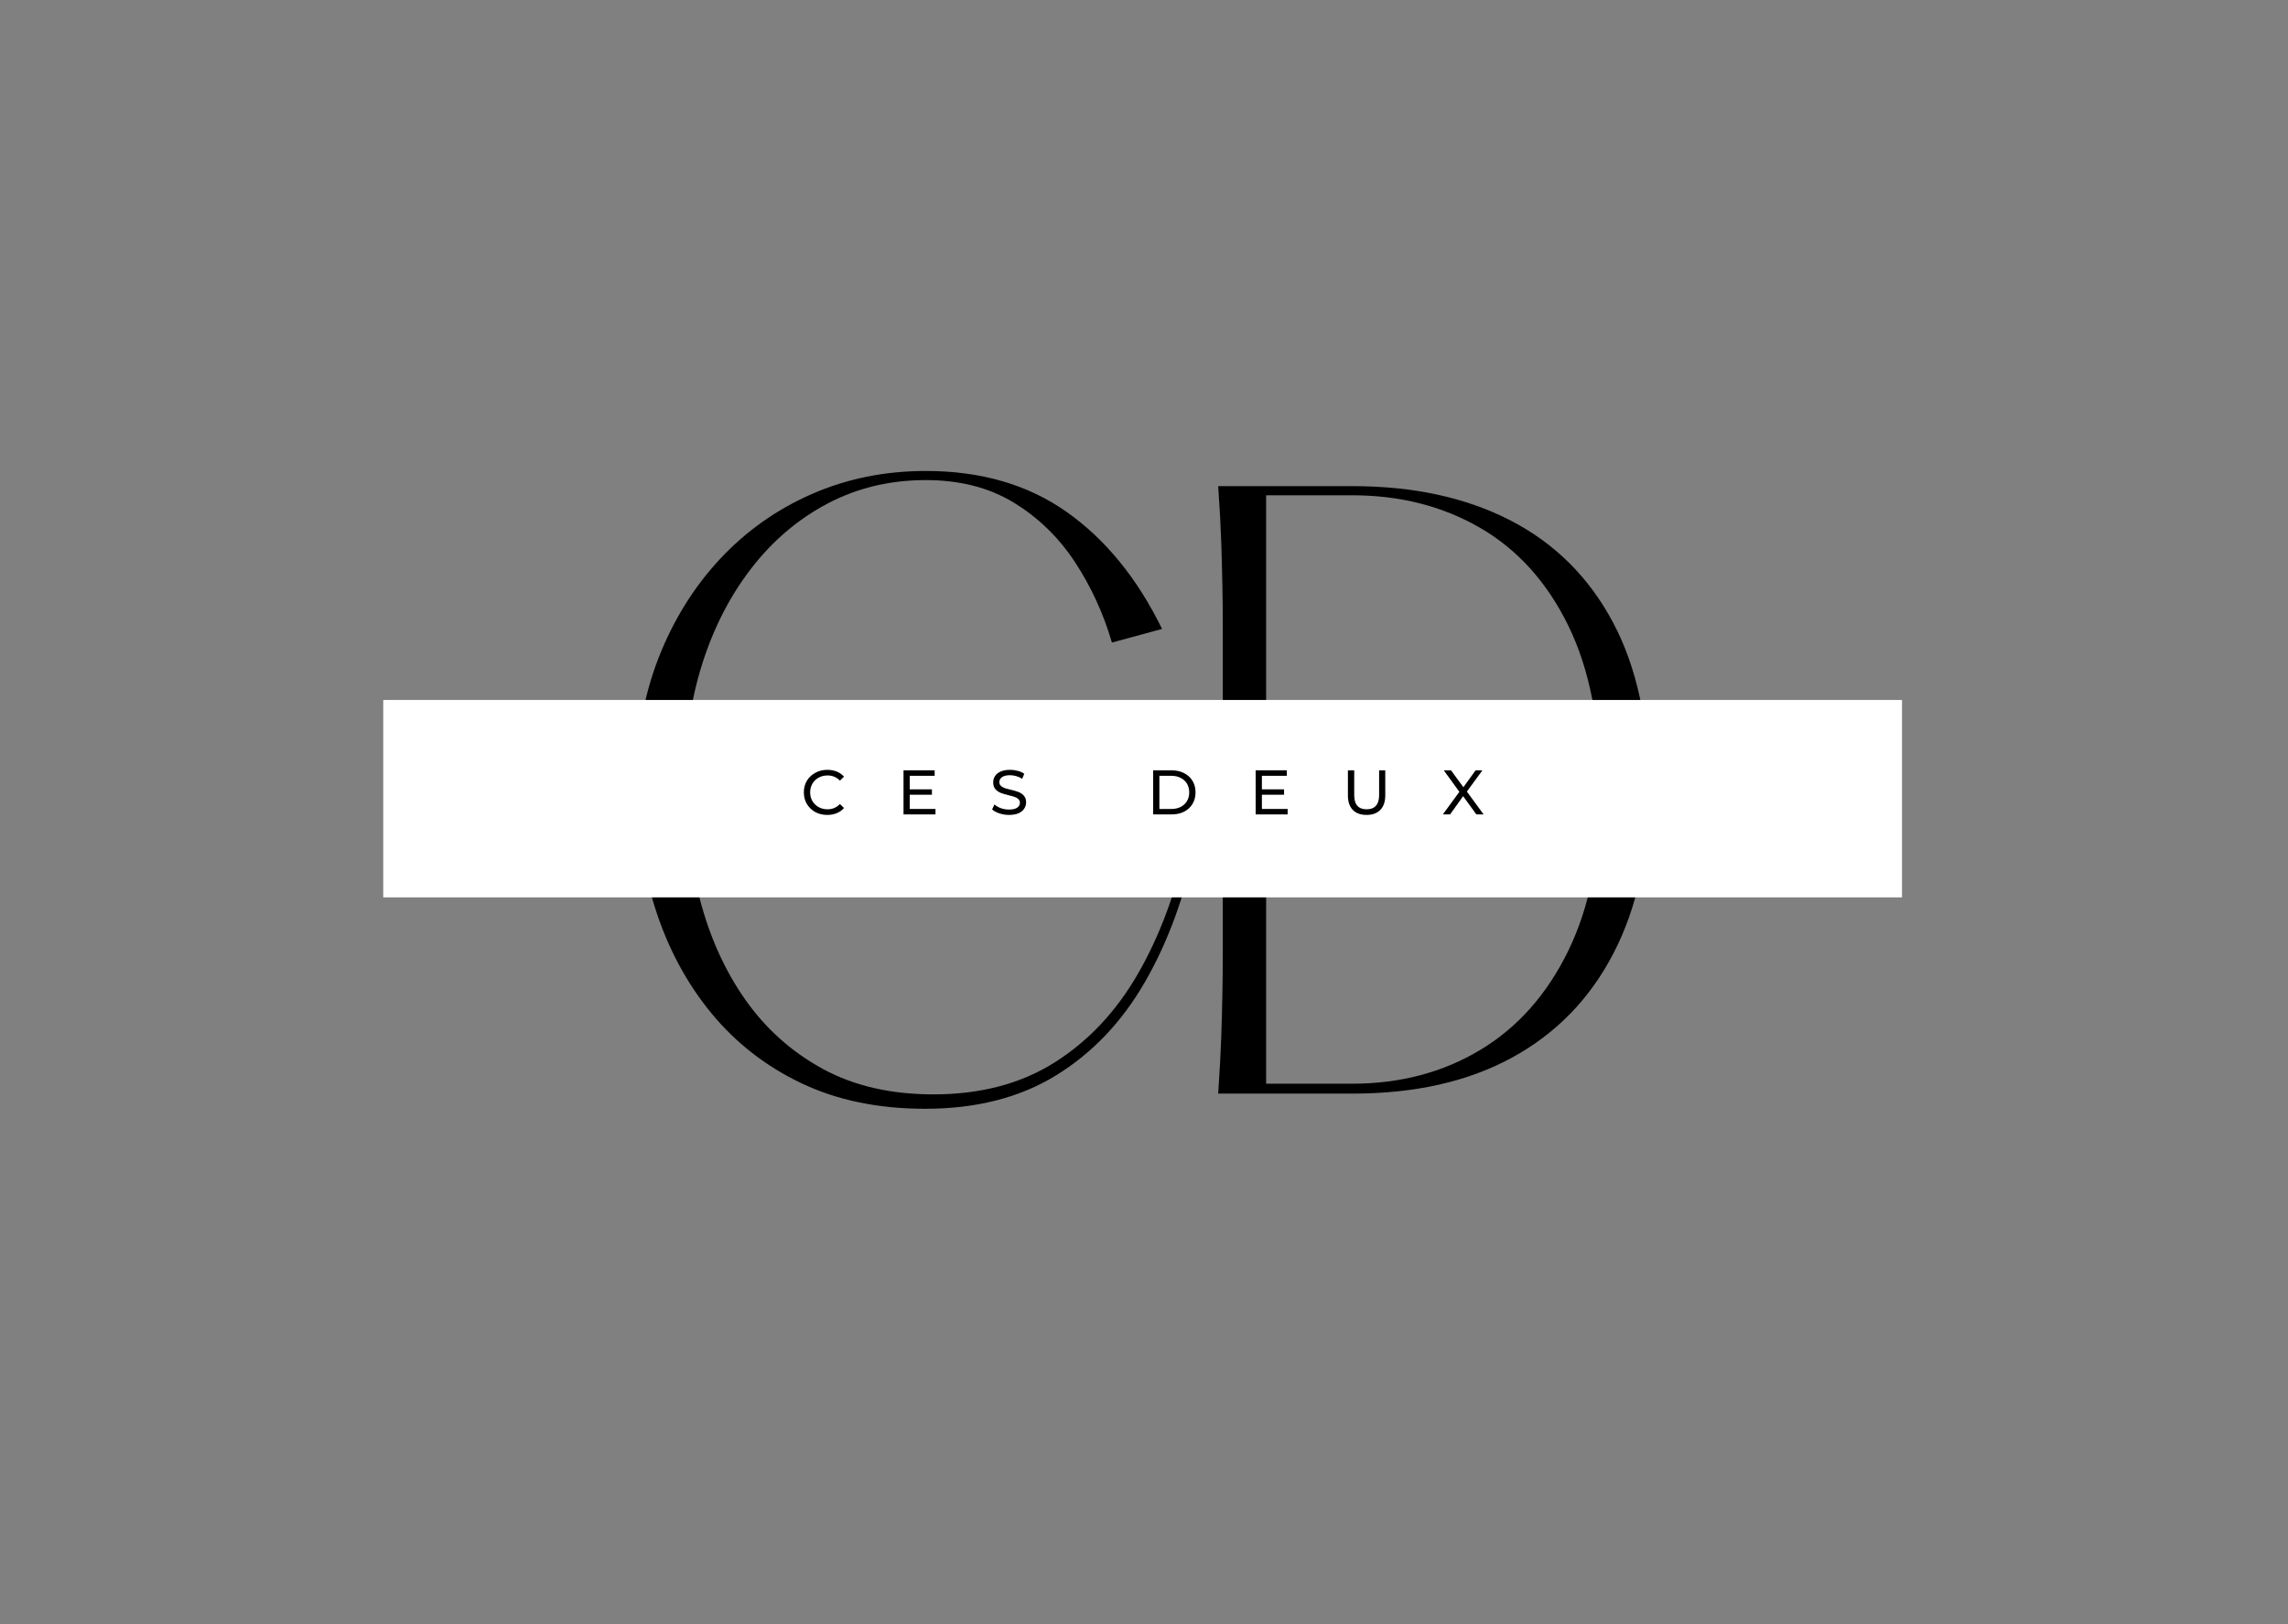 <svg version="1.0" preserveAspectRatio="xMidYMid meet" height="397" viewBox="0 0 419.25 297.75" zoomAndPan="magnify" width="559" xmlns:xlink="http://www.w3.org/1999/xlink" xmlns="http://www.w3.org/2000/svg"><rect x="0" y="0" width="419.25" height="297.75" fill="#808080" stroke="none"/><defs><g></g><clipPath id="f4406637db"><path clip-rule="nonzero" d="M 70.227 128.297 L 348.555 128.297 L 348.555 164.48 L 70.227 164.48 Z M 70.227 128.297"></path></clipPath></defs><g fill-opacity="1" fill="#000000"><g transform="translate(108.278, 200.45)"><g><path d="M 109.109 -45.781 L 110.781 -45.781 C 108.832 -36.227 105.742 -27.785 101.516 -20.453 C 97.297 -13.129 91.867 -7.426 85.234 -3.344 C 78.609 0.738 70.609 2.781 61.234 2.781 C 52.703 2.781 45.164 1.227 38.625 -1.875 C 32.082 -4.988 26.562 -9.281 22.062 -14.75 C 17.562 -20.227 14.148 -26.582 11.828 -33.812 C 9.504 -41.051 8.344 -48.801 8.344 -57.062 C 8.344 -65.32 9.688 -72.906 12.375 -79.812 C 15.07 -86.727 18.805 -92.758 23.578 -97.906 C 28.359 -103.051 33.973 -107.039 40.422 -109.875 C 46.879 -112.707 53.863 -114.125 61.375 -114.125 C 71.488 -114.125 80.094 -111.617 87.188 -106.609 C 94.289 -101.598 100.113 -94.453 104.656 -85.172 L 95.469 -82.672 C 93.895 -88.047 91.625 -92.984 88.656 -97.484 C 85.688 -101.984 81.953 -105.602 77.453 -108.344 C 72.953 -111.082 67.594 -112.453 61.375 -112.453 C 54.789 -112.453 48.781 -111.016 43.344 -108.141 C 37.914 -105.266 33.254 -101.297 29.359 -96.234 C 25.461 -91.18 22.469 -85.336 20.375 -78.703 C 18.289 -72.066 17.25 -64.992 17.25 -57.484 C 17.25 -49.867 18.156 -42.582 19.969 -35.625 C 21.781 -28.664 24.562 -22.52 28.312 -17.188 C 32.07 -11.852 36.805 -7.629 42.516 -4.516 C 48.223 -1.41 54.973 0.141 62.766 0.141 C 71.391 0.141 78.785 -1.805 84.953 -5.703 C 91.129 -9.598 96.211 -15 100.203 -21.906 C 104.191 -28.82 107.16 -36.781 109.109 -45.781 Z M 109.109 -45.781"></path></g></g></g><g fill-opacity="1" fill="#000000"><g transform="translate(213.486, 200.45)"><g><path d="M 9.734 0 C 10.016 -4.176 10.203 -7.656 10.297 -10.438 C 10.391 -13.219 10.457 -15.812 10.5 -18.219 C 10.551 -20.633 10.578 -23.285 10.578 -26.172 L 10.578 -85.312 C 10.578 -88.188 10.551 -90.805 10.5 -93.172 C 10.457 -95.535 10.391 -98.133 10.297 -100.969 C 10.203 -103.801 10.016 -107.258 9.734 -111.344 L 34.375 -111.344 C 45.508 -111.344 55.133 -109.254 63.25 -105.078 C 71.375 -100.898 77.641 -94.68 82.047 -86.422 C 86.453 -78.172 88.656 -67.922 88.656 -55.672 C 88.656 -44.066 86.492 -34.086 82.172 -25.734 C 77.859 -17.391 71.664 -11.016 63.594 -6.609 C 55.531 -2.203 45.789 0 34.375 0 Z M 34.234 -1.812 C 43.047 -1.812 50.883 -3.875 57.75 -8 C 64.625 -12.133 70.008 -18.211 73.906 -26.234 C 77.801 -34.254 79.75 -44.066 79.75 -55.672 C 79.75 -67.734 77.801 -77.754 73.906 -85.734 C 70.008 -93.711 64.625 -99.695 57.75 -103.688 C 50.883 -107.676 43.047 -109.672 34.234 -109.672 L 18.516 -109.672 L 18.516 -1.812 Z M 34.234 -1.812"></path></g></g></g><g clip-path="url(#f4406637db)"><path fill-rule="nonzero" fill-opacity="1" d="M 70.227 128.297 L 348.52 128.297 L 348.52 164.48 L 70.227 164.48 Z M 70.227 128.297" fill="#ffffff"></path></g><g fill-opacity="1" fill="#000000"><g transform="translate(146.749, 149.276)"><g><path d="M 4.828 0.094 C 4.016 0.094 3.281 -0.082 2.625 -0.438 C 1.977 -0.801 1.469 -1.297 1.094 -1.922 C 0.727 -2.547 0.547 -3.254 0.547 -4.047 C 0.547 -4.828 0.727 -5.531 1.094 -6.156 C 1.469 -6.781 1.984 -7.27 2.641 -7.625 C 3.297 -7.988 4.031 -8.172 4.844 -8.172 C 5.469 -8.172 6.039 -8.066 6.562 -7.859 C 7.094 -7.648 7.539 -7.336 7.906 -6.922 L 7.156 -6.188 C 6.551 -6.82 5.797 -7.141 4.891 -7.141 C 4.285 -7.141 3.738 -7.004 3.25 -6.734 C 2.77 -6.473 2.391 -6.102 2.109 -5.625 C 1.836 -5.156 1.703 -4.629 1.703 -4.047 C 1.703 -3.453 1.836 -2.922 2.109 -2.453 C 2.391 -1.984 2.77 -1.613 3.25 -1.344 C 3.738 -1.07 4.285 -0.938 4.891 -0.938 C 5.785 -0.938 6.539 -1.258 7.156 -1.906 L 7.906 -1.172 C 7.539 -0.754 7.094 -0.438 6.562 -0.219 C 6.031 -0.008 5.453 0.094 4.828 0.094 Z M 4.828 0.094"></path></g></g></g><g fill-opacity="1" fill="#000000"><g transform="translate(164.342, 149.276)"><g><path d="M 7.078 -1 L 7.078 0 L 1.219 0 L 1.219 -8.078 L 6.922 -8.078 L 6.922 -7.078 L 2.359 -7.078 L 2.359 -4.594 L 6.422 -4.594 L 6.422 -3.609 L 2.359 -3.609 L 2.359 -1 Z M 7.078 -1"></path></g></g></g><g fill-opacity="1" fill="#000000"><g transform="translate(181.322, 149.276)"><g><path d="M 3.562 0.094 C 2.957 0.094 2.367 0 1.797 -0.188 C 1.234 -0.375 0.789 -0.617 0.469 -0.922 L 0.906 -1.828 C 1.207 -1.547 1.598 -1.316 2.078 -1.141 C 2.566 -0.973 3.062 -0.891 3.562 -0.891 C 4.238 -0.891 4.738 -1.004 5.062 -1.234 C 5.395 -1.461 5.562 -1.766 5.562 -2.141 C 5.562 -2.41 5.469 -2.633 5.281 -2.812 C 5.102 -2.988 4.879 -3.117 4.609 -3.203 C 4.348 -3.297 3.977 -3.398 3.5 -3.516 C 2.895 -3.66 2.406 -3.805 2.031 -3.953 C 1.656 -4.109 1.332 -4.336 1.062 -4.641 C 0.801 -4.941 0.672 -5.348 0.672 -5.859 C 0.672 -6.297 0.781 -6.688 1 -7.031 C 1.227 -7.375 1.57 -7.648 2.031 -7.859 C 2.5 -8.066 3.078 -8.172 3.766 -8.172 C 4.242 -8.172 4.711 -8.109 5.172 -7.984 C 5.629 -7.867 6.023 -7.691 6.359 -7.453 L 5.984 -6.531 C 5.641 -6.75 5.273 -6.91 4.891 -7.016 C 4.504 -7.129 4.129 -7.188 3.766 -7.188 C 3.109 -7.188 2.613 -7.066 2.281 -6.828 C 1.957 -6.598 1.797 -6.289 1.797 -5.906 C 1.797 -5.633 1.891 -5.41 2.078 -5.234 C 2.266 -5.066 2.492 -4.93 2.766 -4.828 C 3.035 -4.734 3.406 -4.633 3.875 -4.531 C 4.488 -4.383 4.977 -4.238 5.344 -4.094 C 5.719 -3.945 6.035 -3.723 6.297 -3.422 C 6.566 -3.117 6.703 -2.711 6.703 -2.203 C 6.703 -1.785 6.582 -1.398 6.344 -1.047 C 6.113 -0.691 5.766 -0.41 5.297 -0.203 C 4.828 -0.004 4.25 0.094 3.562 0.094 Z M 3.562 0.094"></path></g></g></g><g fill-opacity="1" fill="#000000"><g transform="translate(197.737, 149.276)"><g></g></g></g><g fill-opacity="1" fill="#000000"><g transform="translate(210.085, 149.276)"><g><path d="M 1.219 -8.078 L 4.625 -8.078 C 5.477 -8.078 6.234 -7.906 6.891 -7.562 C 7.555 -7.227 8.07 -6.754 8.438 -6.141 C 8.801 -5.535 8.984 -4.836 8.984 -4.047 C 8.984 -3.254 8.801 -2.551 8.438 -1.938 C 8.07 -1.32 7.555 -0.844 6.891 -0.5 C 6.234 -0.164 5.477 0 4.625 0 L 1.219 0 Z M 4.547 -1 C 5.203 -1 5.773 -1.125 6.266 -1.375 C 6.766 -1.633 7.148 -1.992 7.422 -2.453 C 7.691 -2.91 7.828 -3.441 7.828 -4.047 C 7.828 -4.641 7.691 -5.164 7.422 -5.625 C 7.148 -6.082 6.766 -6.438 6.266 -6.688 C 5.773 -6.945 5.203 -7.078 4.547 -7.078 L 2.359 -7.078 L 2.359 -1 Z M 4.547 -1"></path></g></g></g><g fill-opacity="1" fill="#000000"><g transform="translate(228.868, 149.276)"><g><path d="M 7.078 -1 L 7.078 0 L 1.219 0 L 1.219 -8.078 L 6.922 -8.078 L 6.922 -7.078 L 2.359 -7.078 L 2.359 -4.594 L 6.422 -4.594 L 6.422 -3.609 L 2.359 -3.609 L 2.359 -1 Z M 7.078 -1"></path></g></g></g><g fill-opacity="1" fill="#000000"><g transform="translate(245.849, 149.276)"><g><path d="M 4.562 0.094 C 3.477 0.094 2.633 -0.211 2.031 -0.828 C 1.438 -1.441 1.141 -2.328 1.141 -3.484 L 1.141 -8.078 L 2.297 -8.078 L 2.297 -3.531 C 2.297 -1.801 3.055 -0.938 4.578 -0.938 C 5.316 -0.938 5.879 -1.148 6.266 -1.578 C 6.66 -2.004 6.859 -2.656 6.859 -3.531 L 6.859 -8.078 L 7.984 -8.078 L 7.984 -3.484 C 7.984 -2.328 7.68 -1.441 7.078 -0.828 C 6.473 -0.211 5.633 0.094 4.562 0.094 Z M 4.562 0.094"></path></g></g></g><g fill-opacity="1" fill="#000000"><g transform="translate(264.227, 149.276)"><g><path d="M 6.297 0 L 3.875 -3.344 L 1.484 0 L 0.156 0 L 3.188 -4.141 L 0.328 -8.078 L 1.656 -8.078 L 3.922 -4.984 L 6.156 -8.078 L 7.406 -8.078 L 4.562 -4.188 L 7.625 0 Z M 6.297 0"></path></g></g></g></svg>